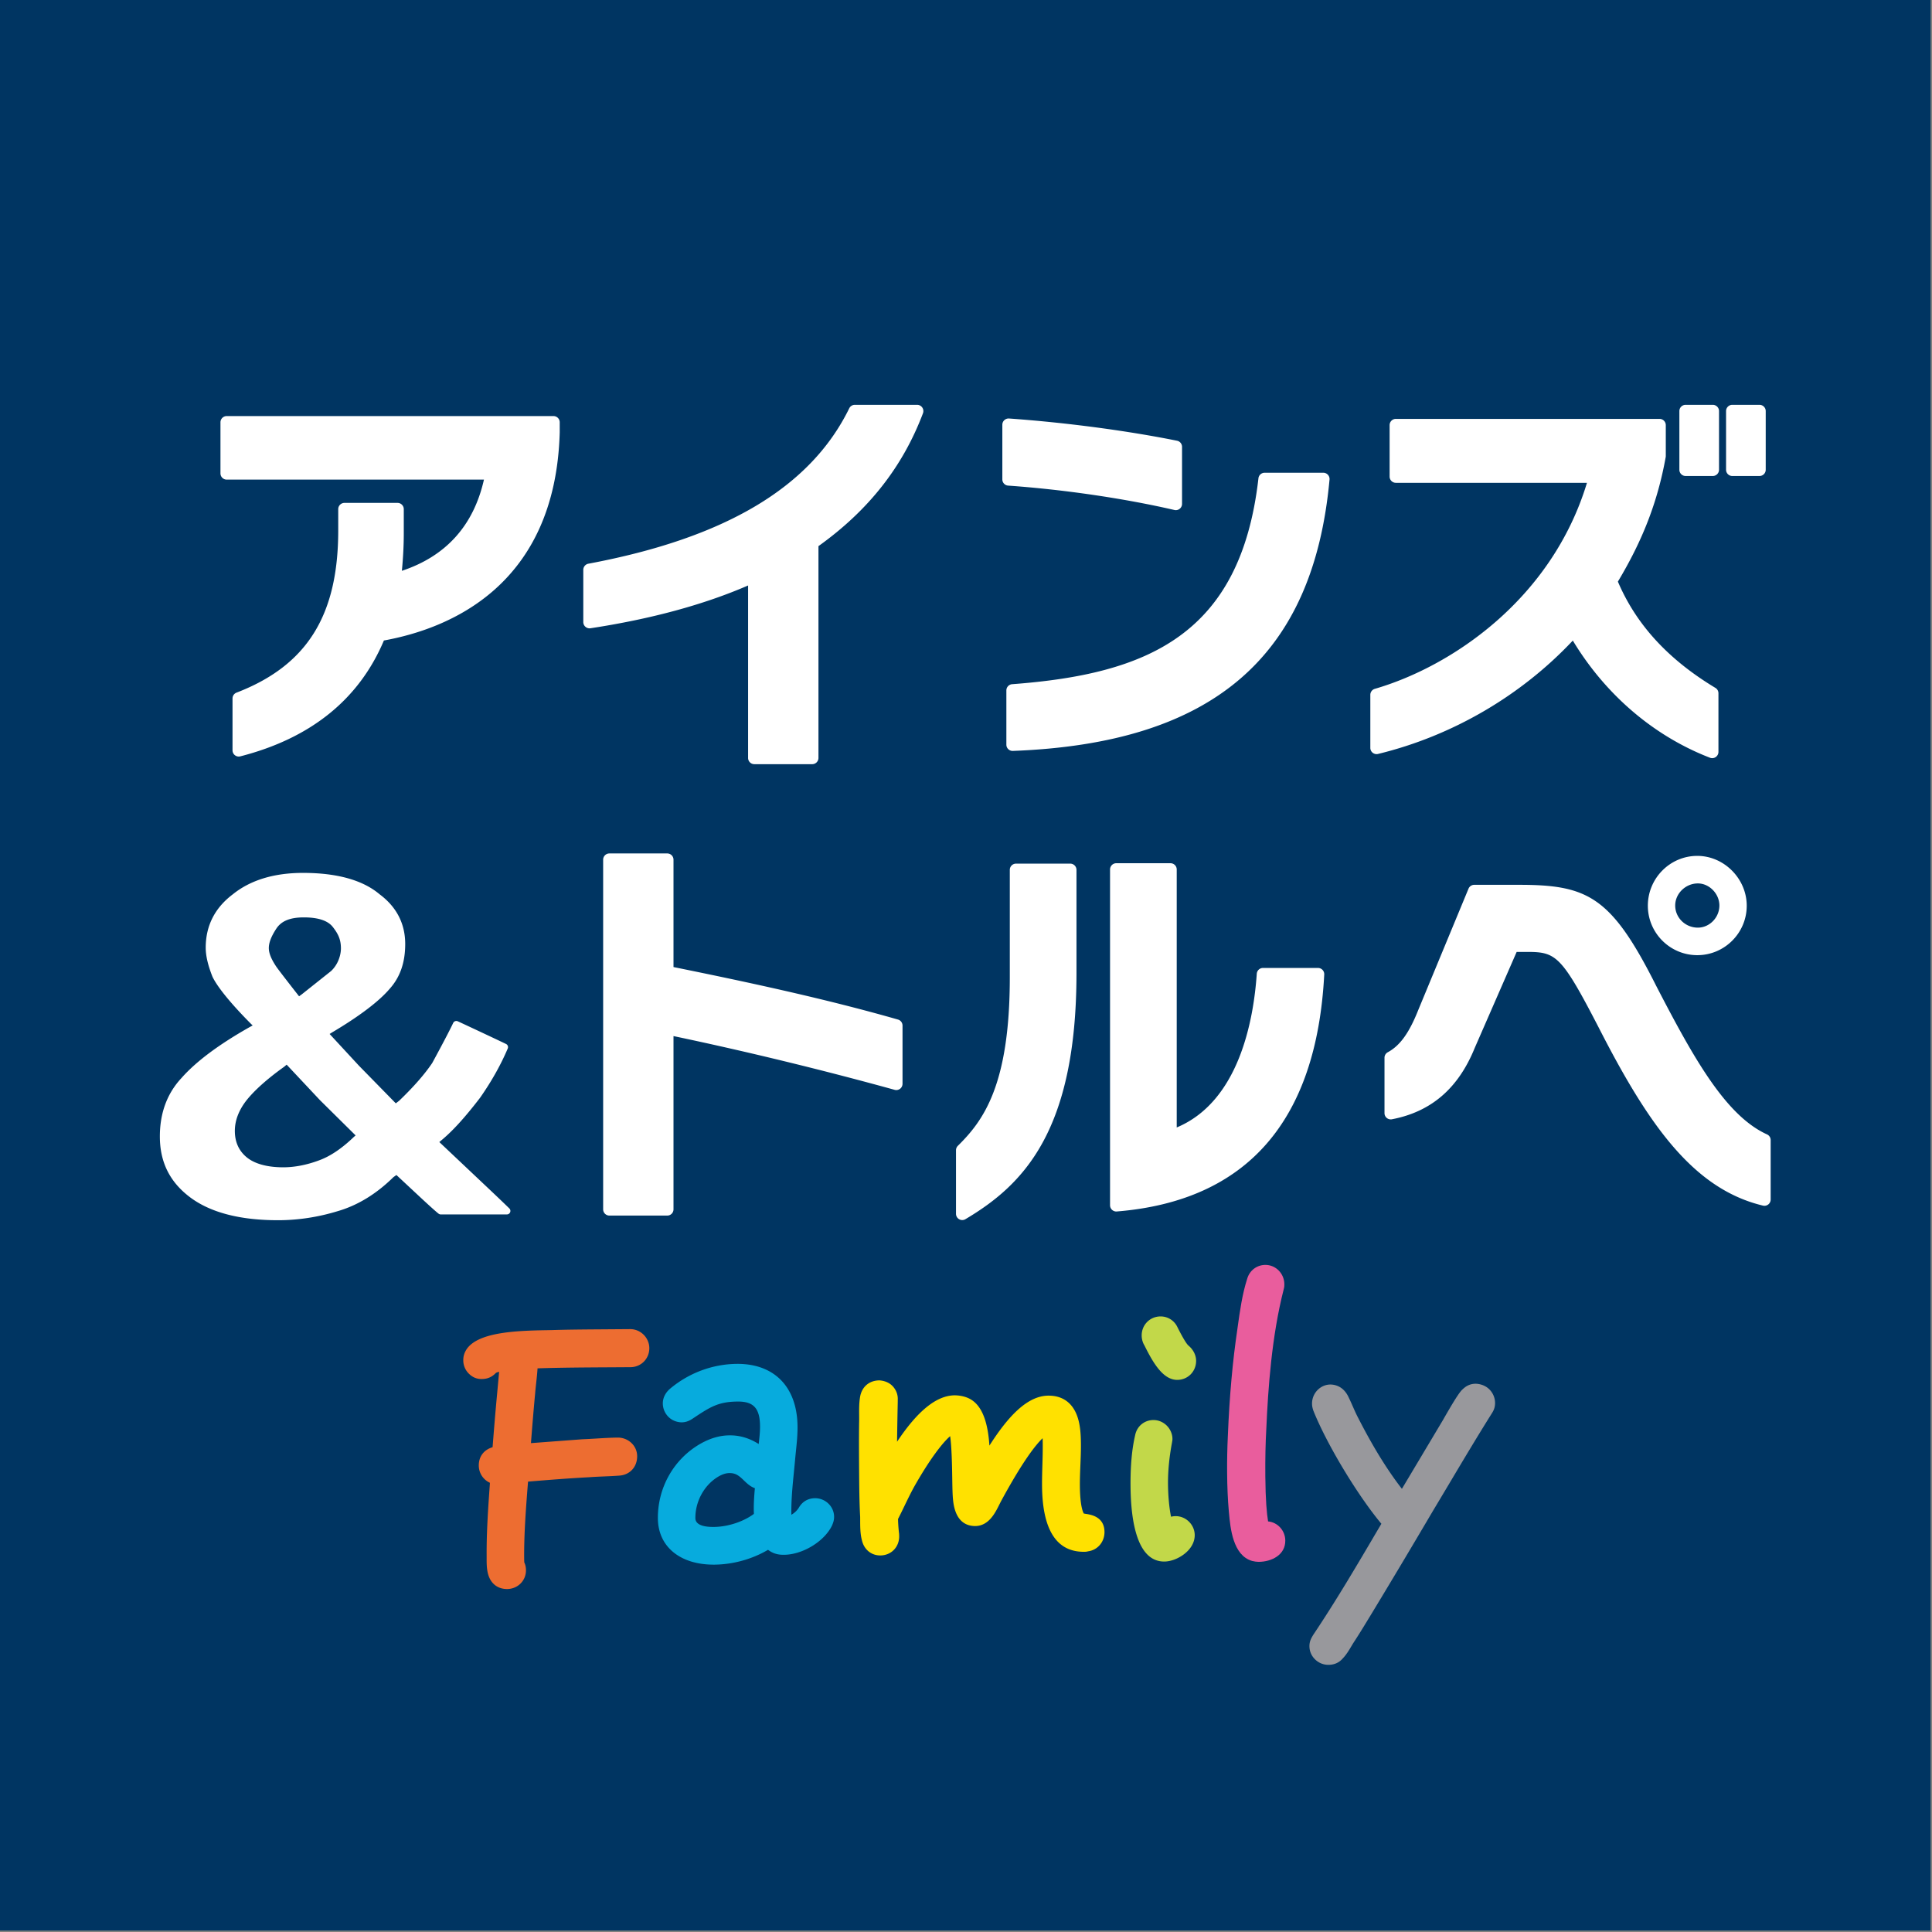 <svg xmlns="http://www.w3.org/2000/svg" xml:space="preserve" fill-rule="evenodd" stroke-linejoin="round" stroke-miterlimit="2" clip-rule="evenodd" viewBox="0 0 820 820">
  <rect x="0" y="0" width="820" height="820" fill="#808080" stroke="none"/>
  <path fill="#003562" d="M0 0h819.379v819.379H0z"/>
  <path fill="#ed6d31" fill-rule="nonzero" d="M267.564 564.124h-.066l-14.209.104c-6.412.05-12.671.1-18.929.296l-2.579.05c-13.771.216-28.863 1.029-33.696 8.021-1.029 1.575-1.462 3.016-1.45 4.825a7.9 7.9 0 0 0 2.338 5.579c1.5 1.5 3.283 2.35 5.608 2.296 3.012-.025 4.762-1.405 5.887-2.58.255-.179.767-.341 1.371-.483-.137 1.646-.291 3.3-.446 4.942l-.416 4.566c-.717 7.542-1.317 14.984-1.909 22.5-3.675 1.08-5.887 3.921-5.854 7.817a8.05 8.05 0 0 0 4.729 7.283l-.041.659c-.704 9.929-1.429 20.196-1.354 30.412v.954c-.013 3.338-.03 7.909 2.891 10.825 1.025 1.025 2.854 2.238 5.759 2.238h.075c4.5-.042 8-3.554 7.962-7.996-.012-1.242-.225-2.262-.704-3.275-.054-.617-.054-1.196-.058-1.842-.084-10.608.787-21.629 1.629-32.287l.016-.183c8.467-.705 17.175-1.4 25.992-1.867 2.058-.158 4.154-.246 6.25-.333 2.179-.092 4.358-.184 6.458-.346 4.517-.288 7.646-3.692 7.609-8.267-.013-2.233-.95-4.283-2.634-5.775a8.328 8.328 0 0 0-5.541-2.096h-.059c-3.012.025-6.02.209-9.029.392-1.958.117-3.912.237-6.004.317l-21.808 1.637c.55-7.058 1.121-14.121 1.791-21.229.088-1.163.246-2.617.413-4.15.237-2.2.483-4.45.596-6.367 10.258-.321 20.687-.383 30.808-.437l8.663-.054c4.508-.038 8.008-3.613 7.97-8.134-.016-2.096-.904-4.166-2.441-5.675-1.509-1.491-3.546-2.337-5.588-2.337"/>
  <path fill="#07abdd" fill-rule="nonzero" d="M319.969 642.546c-4.434 3.308-11.05 5.492-17.021 5.537-3.571.03-7.783-.6-7.808-3.729-.055-7.012 3.645-13.862 9.408-17.437 1.837-1.134 3.492-1.692 5.046-1.704h.066c2.696 0 4.088 1.208 6.125 3.175 1.23 1.187 2.684 2.587 4.609 3.241-.309 3.454-.563 6.996-.429 10.484l.004.433Zm26.029-6.658h-.067c-2.987.02-5.379 1.425-6.875 4.004-.733 1.212-1.891 2.283-3.162 3.016-.013-.32-.017-.675-.021-1.066-.042-5.667.537-11.504 1.096-17.146l.462-4.792c.113-1.325.25-2.646.384-3.975.35-3.387.712-6.896.683-10.441-.129-16.792-9.813-26.688-25.638-26.625-10.404.079-20.533 3.841-28.579 10.645-1.925 1.696-2.975 3.884-2.962 6.171a8.131 8.131 0 0 0 2.283 5.584c1.517 1.583 3.625 2.375 5.667 2.425 2.154-.017 3.621-.834 4.912-1.713 7.059-4.692 10.596-7.05 18.8-7.112 6.879-.092 9.542 2.879 9.6 10.454.021 2.421-.266 4.921-.571 7.566-3.795-2.404-7.958-3.762-12.545-3.67-3.93.033-7.984 1.2-12.05 3.487-11.321 6.392-18.292 18.567-18.188 31.775.088 11.938 9.375 19.613 23.688 19.608h.304c7.916-.066 16.05-2.333 22.754-6.295 1.7 1.27 3.658 2.162 6.796 2.112 7.854-.062 16.962-5.567 20.3-12.275.046-.096.196-.462.237-.558.304-.775.725-1.829.713-3.309a7.817 7.817 0 0 0-2.367-5.537 8.125 8.125 0 0 0-5.654-2.333"/>
  <path fill="#ffe100" fill-rule="nonzero" d="M461.009 642.558c-.304-.05-.729-.116-1.013-.179-.404-.671-1.604-3.383-1.662-11.879-.017-2.867.1-5.737.216-8.608.125-2.992.25-5.984.225-8.971-.033-4.242-.275-8.696-1.82-12.525-2.121-5.263-6.234-8.042-11.888-8.042h-.133c-9.192.071-17.425 9.346-24.996 21.209-.567-8.446-2.504-17.321-9.017-20.184-1.754-.771-3.754-1.141-5.729-1.162-7.646.062-15.7 6.529-24.454 19.7.067-5.559.175-11.146.292-16.909l.004-.879c.125-2.108-.671-4.233-2.192-5.825-1.483-1.562-3.579-2.308-5.596-2.429-4.346.029-7.491 2.738-8.212 7.067-.425 2.558-.404 5.196-.384 7.741.009 1.159.021 2.309-.02 3.505-.092 6.908-.042 13.966.012 21.095.05 6.142.1 12.492.438 18.538l.004 1.225c.004 2.779.004 5.933.725 8.612.875 3.963 3.933 6.517 7.796 6.517h.062c4.579-.037 8.004-3.537 7.967-8.133l-.029-.988a67.867 67.867 0 0 1-.455-6.337 256.72 256.72 0 0 0 2.705-5.496c1.32-2.725 2.641-5.458 4.087-8.1 6.992-12.383 12.396-19.05 15.333-21.571.671 4.554.809 12.983.88 17.554.062 3.892.12 7.25.325 9.242.895 9.937 6.095 11.329 9.404 11.358 5.75-.041 8.471-5.508 10.266-9.121.296-.587.567-1.141.85-1.658 9.13-16.812 14.559-23.683 17.521-26.492.025.738.046 1.6.05 2.609.021 2.883-.058 5.771-.146 8.654-.083 2.975-.175 5.954-.15 8.929.142 18.588 6.08 28.004 17.705 28.004.45.004 1.079.017 1.912-.216 3.996-.555 6.917-3.988 6.888-8.217-.05-6.4-5.659-7.3-7.771-7.638"/>
  <path fill="#c2d849" fill-rule="nonzero" d="m499.835 563.473-.208-.417a7.85 7.85 0 0 0-7.033-4.325h-.063c-4.504.038-8.004 3.613-7.966 8.142.012 1.504.454 3.012 1.137 4.108l.325.642c3.633 7.296 7.8 14.042 13.617 14.042h.058c2.163-.017 4.175-.855 5.663-2.363 1.5-1.525 2.316-3.575 2.3-5.767-.013-2.312-1.155-4.658-3.184-6.379-.579-.458-1.862-2.162-4.646-7.683m-.801 80.029h-.054a8.12 8.12 0 0 0-1.959.246c-.841-4.108-1.25-9.404-1.283-13.829-.046-5.496.508-11.259 1.687-17.621.021-.117.038-.233.05-.35.059-.254.146-.683.146-1.238-.016-2.075-.9-4.133-2.412-5.641-1.513-1.504-3.554-2.363-5.613-2.363h-.062c-3.863.029-6.979 2.642-7.734 6.388-1.391 5.958-2.033 13.05-1.966 21.679.116 14.608 2.696 31.992 14.275 31.992h.091c2.609-.021 5.65-1.125 8.138-2.963 3.079-2.271 4.762-5.217 4.737-8.292-.037-4.354-3.712-8.008-8.041-8.008"/>
  <path fill="#e95d9d" fill-rule="nonzero" d="M538.214 645.732c-.546-3.275-1.091-9.062-1.171-19.204-.058-7.638.075-13.988.417-20.029.75-17.092 2.267-39.263 7.383-59.275.288-.95.28-1.675.275-2.204-.037-4.513-3.637-8.159-8.037-8.159h-.054c-3.609.029-6.621 2.338-7.659 5.813-2.125 6.616-3.108 13.7-4.062 20.546l-.117.862c-2.029 13.604-3.354 28.408-4.046 45.221-.25 5.2-.358 10.446-.316 15.592.046 6.237.283 11.608.716 16.429l.088.921c.567 6.262 1.633 17.925 9.8 20.266 1.037.254 1.958.384 2.742.384h.05c5.47-.042 11.341-2.888 11.295-9.042-.037-4.258-3.25-7.75-7.304-8.121"/>
  <path fill="#98989c" fill-rule="nonzero" d="M632.123 589.681c-1.563-1.554-3.779-2.341-5.796-2.379-2.892.017-4.625 1.4-6.033 2.846-1.654 1.837-4.763 7.137-7.879 12.596l-17.405 29.162c-6.258-8.066-12.35-17.954-18.541-30.079-.821-1.546-1.517-3.137-2.229-4.746-.684-1.55-1.375-3.121-2.23-4.8-1.712-3.112-4.345-4.596-7.329-4.654-2.05.017-3.996.846-5.466 2.342a8.204 8.204 0 0 0-2.35 5.787c.004.892.17 1.825.558 2.946 5.696 14.288 18.775 35.946 28.875 48.033l-1.25 2.117c-8.804 14.983-17.913 30.475-27.667 45.029-.05.071-.304.509-.346.584-.575 1.012-1.291 2.266-1.27 4.279.016 2.133.895 4.137 2.475 5.633a8.035 8.035 0 0 0 5.566 2.233h.054c2.53-.016 4.567-.975 6.071-2.75 1.521-1.562 2.763-3.666 3.854-5.52l.45-.759c2.58-3.912 4.946-7.812 7.371-11.808l1.304-2.146a4004.025 4004.025 0 0 0 25.209-42.25c2.3-3.829 4.587-7.671 6.879-11.508 5.867-9.859 11.937-20.05 18.129-29.909.7-1.087 1.442-2.42 1.425-4.504a8.193 8.193 0 0 0-2.429-5.775"/>
  <path fill="#fff" fill-rule="nonzero" d="M234.913 176.592H96.222a2.65 2.65 0 0 0-2.65 2.65v21.671a2.654 2.654 0 0 0 2.65 2.65h109.183c-4.404 19.495-16.1 32.491-34.833 38.708.541-5.767.804-10.908.804-15.938v-10.241a2.65 2.65 0 0 0-2.65-2.646h-22.521a2.65 2.65 0 0 0-2.65 2.646v9.041c0 36.125-13.312 57.359-43.171 68.846a2.647 2.647 0 0 0-1.696 2.471v22.004c0 .817.375 1.592 1.025 2.092a2.658 2.658 0 0 0 1.621.558c.221 0 .442-.029.663-.087 29.912-7.671 50.408-24.209 60.941-49.171 27.784-5.042 72.838-23.271 74.625-88.342v-4.262a2.65 2.65 0 0 0-2.65-2.65m154.346-4.773h-26.442a2.646 2.646 0 0 0-2.375 1.483c-16.371 33.5-52.583 55.067-110.712 65.954a2.645 2.645 0 0 0-2.163 2.6v22.179c0 .771.338 1.505.925 2.005a2.638 2.638 0 0 0 2.125.612c25.638-3.904 48.117-10.008 66.896-18.158v73.2a2.65 2.65 0 0 0 2.65 2.646h24.567a2.651 2.651 0 0 0 2.65-2.646v-89.9c21.254-15.2 35.77-33.659 44.358-56.392a2.645 2.645 0 0 0-.304-2.442 2.644 2.644 0 0 0-2.175-1.141m38.627 34.289c23.608 1.663 49.329 5.434 70.562 10.346a2.61 2.61 0 0 0 2.246-.508c.629-.5 1-1.263 1-2.071v-24.221c0-1.262-.891-2.35-2.129-2.596-21.321-4.3-47.312-7.733-71.304-9.433a2.685 2.685 0 0 0-1.992.704c-.541.5-.846 1.2-.846 1.938v23.2a2.649 2.649 0 0 0 2.463 2.641m133.769-5.46h-24.909a2.642 2.642 0 0 0-2.625 2.346c-7.596 66.625-47.279 83.125-104.533 87.4a2.653 2.653 0 0 0-2.454 2.641v23.03a2.652 2.652 0 0 0 2.65 2.65c.029 0 .062-.005.096-.005 84.762-3.191 127.475-39.787 134.412-115.17a2.652 2.652 0 0 0-2.637-2.892m153.772 1.379h11.533a2.65 2.65 0 0 0 2.646-2.65v-24.908a2.65 2.65 0 0 0-2.646-2.65h-11.533a2.65 2.65 0 0 0-2.65 2.65v24.908a2.65 2.65 0 0 0 2.65 2.65m19.816 0h11.537a2.65 2.65 0 0 0 2.646-2.65v-24.908a2.65 2.65 0 0 0-2.646-2.65h-11.537a2.65 2.65 0 0 0-2.65 2.65v24.908a2.65 2.65 0 0 0 2.65 2.65m-9.485 119.576c.308.117.629.18.954.18.525 0 1.046-.159 1.496-.467a2.645 2.645 0 0 0 1.15-2.183v-24.9c0-.93-.488-1.792-1.279-2.267-20.063-12.088-33.621-26.858-41.4-45.113 10.641-17.733 16.912-34.075 20.287-52.808.029-.154.046-.308.046-.471v-13.137a2.653 2.653 0 0 0-2.65-2.65H592.445a2.654 2.654 0 0 0-2.65 2.65v21.837a2.651 2.651 0 0 0 2.65 2.65h81.109c-15.013 49.513-57.575 78.009-90.038 87.442a2.665 2.665 0 0 0-1.908 2.546v22.516c0 .813.375 1.58 1.012 2.08.642.5 1.488.695 2.259.491 31.416-7.621 60.633-24.654 82.671-48.121 13.85 22.959 34.395 40.546 58.208 49.725M381.137 432.732c-30.742-8.812-63.896-15.921-95.283-22.283v-45.571a2.651 2.651 0 0 0-2.65-2.65h-24.559a2.651 2.651 0 0 0-2.65 2.65v148.4a2.652 2.652 0 0 0 2.65 2.65h24.559a2.652 2.652 0 0 0 2.65-2.65v-73.533c30.712 6.45 63.087 14.32 93.85 22.812a2.643 2.643 0 0 0 2.308-.442 2.653 2.653 0 0 0 1.046-2.108v-24.733a2.651 2.651 0 0 0-1.921-2.542m73.104-66.182h-23.004a2.65 2.65 0 0 0-2.646 2.65v45.662c0 45.892-11.379 60.946-22.042 71.45a2.646 2.646 0 0 0-.791 1.883v26.988c0 .95.512 1.829 1.341 2.3.404.229.859.35 1.309.35.466 0 .937-.129 1.35-.375 24.479-14.529 47.133-37.242 47.133-104.496V369.2a2.651 2.651 0 0 0-2.65-2.65M559.4 410.828h-23.35a2.646 2.646 0 0 0-2.637 2.467c-1.371 19.979-7.654 54.221-33.975 65.233v-109.5a2.651 2.651 0 0 0-2.646-2.65h-23.004a2.655 2.655 0 0 0-2.65 2.65v142.521c0 .742.312 1.446.854 1.946.496.45 1.133.704 1.796.704.071 0 .142-.004.217-.012 55.15-4.488 84.775-38.325 88.041-100.571a2.658 2.658 0 0 0-.725-1.963 2.658 2.658 0 0 0-1.921-.825m190.568 70.639c-17.454-7.921-31.041-32.138-46.979-62.946-19.05-37.913-28.958-42.975-58.237-42.975h-19.025a2.645 2.645 0 0 0-2.446 1.637l-21.292 51.409c-3.887 9.812-7.771 15.2-12.975 18.016a2.637 2.637 0 0 0-1.391 2.325v23.525c0 .788.354 1.538.966 2.038a2.629 2.629 0 0 0 2.179.562c16.671-3.195 28.175-13.108 35.138-30.254l17.812-40.783h4.146c12.496 0 14.704 1.187 30.684 32.117 21.158 41.412 40.204 68.495 69.708 75.562a2.65 2.65 0 0 0 2.258-.496 2.664 2.664 0 0 0 1.009-2.079v-25.25a2.646 2.646 0 0 0-1.555-2.408m-20.206-97.132c0 5.088-4.184 9.383-9.138 9.383-5.304 0-9.616-4.208-9.616-9.383 0-5.087 4.404-9.383 9.616-9.383 4.871 0 9.138 4.383 9.138 9.383m-9.379-21.071c-11.567 0-20.984 9.496-20.984 21.159 0 11.566 9.417 20.979 20.984 20.979 11.566 0 20.983-9.413 20.983-20.979 0-11.467-9.608-21.159-20.983-21.159m-603.145 30.943.004-.004c2.129-3.3 5.85-4.834 11.721-4.834 6.129 0 10.287 1.396 12.366 4.163 2.138 2.779 3.371 5.141 3.371 8.987 0 2.75-1.125 6.742-4.183 9.625l-12.421 9.875-1.158.842c-3.863-4.929-9.092-11.663-9.813-12.783-.908-1.413-2.8-4.342-3.008-7.138-.179-2.417.812-5.187 3.121-8.733m4.429 57.671 14.121 15.045 15.145 14.984-.666.575a.605.605 0 0 0-.063.054c-5.108 4.917-10.104 8.275-14.85 9.979-5.225 1.942-10.329 2.925-15.166 2.925-6.713 0-12.05-1.458-15.43-4.208-3.375-2.75-5.083-6.534-5.083-11.246 0-4.392 1.658-8.746 4.913-12.929 3.412-4.304 8.912-9.217 15.983-14.263l1.096-.916Zm86.371 53.225-21.575-20.375.562-.496c4.854-3.946 10.158-9.742 16.733-18.309 4.917-7.054 8.763-13.895 11.746-20.916a1.482 1.482 0 0 0-.716-1.909c-3.55-1.716-16.575-7.837-20.496-9.629a1.488 1.488 0 0 0-1.95.713c-2.45 5.2-8.875 16.954-8.871 16.958-3.225 4.808-7.996 10.242-14.067 16.058l-1.416 1.092-15.675-16.008-12.413-13.429.917-.588c11.537-6.817 20.046-13.25 24.575-18.592 4.433-4.941 6.591-11.158 6.591-19.004 0-8.633-3.675-15.75-10.85-21.091-7.116-6.034-18.062-9.096-32.533-9.096-12.312 0-22.354 3.075-29.821 9.112-7.608 5.746-11.466 13.35-11.466 22.617 0 3.429.925 7.437 2.87 12.35 2.134 4.437 7.938 11.542 16.38 20.029l.675.638-.884.483c-13.271 7.454-23.141 14.808-29.308 21.817-6.096 6.512-9.196 14.858-9.196 24.804 0 10.808 4.129 19.208 12.621 25.675 8.608 6.562 21.229 9.891 37.504 9.891 8.517 0 17.063-1.304 25.392-3.858 8.429-2.437 16.429-7.342 23.6-14.417l1.287-.912 9.771 9.112c.267.246 6.525 6.096 8.15 7.313.254.192.567.3.888.3h28.091a1.48 1.48 0 0 0 1.029-2.538c-3.683-3.595-8.037-7.691-8.145-7.795"/>
</svg>

